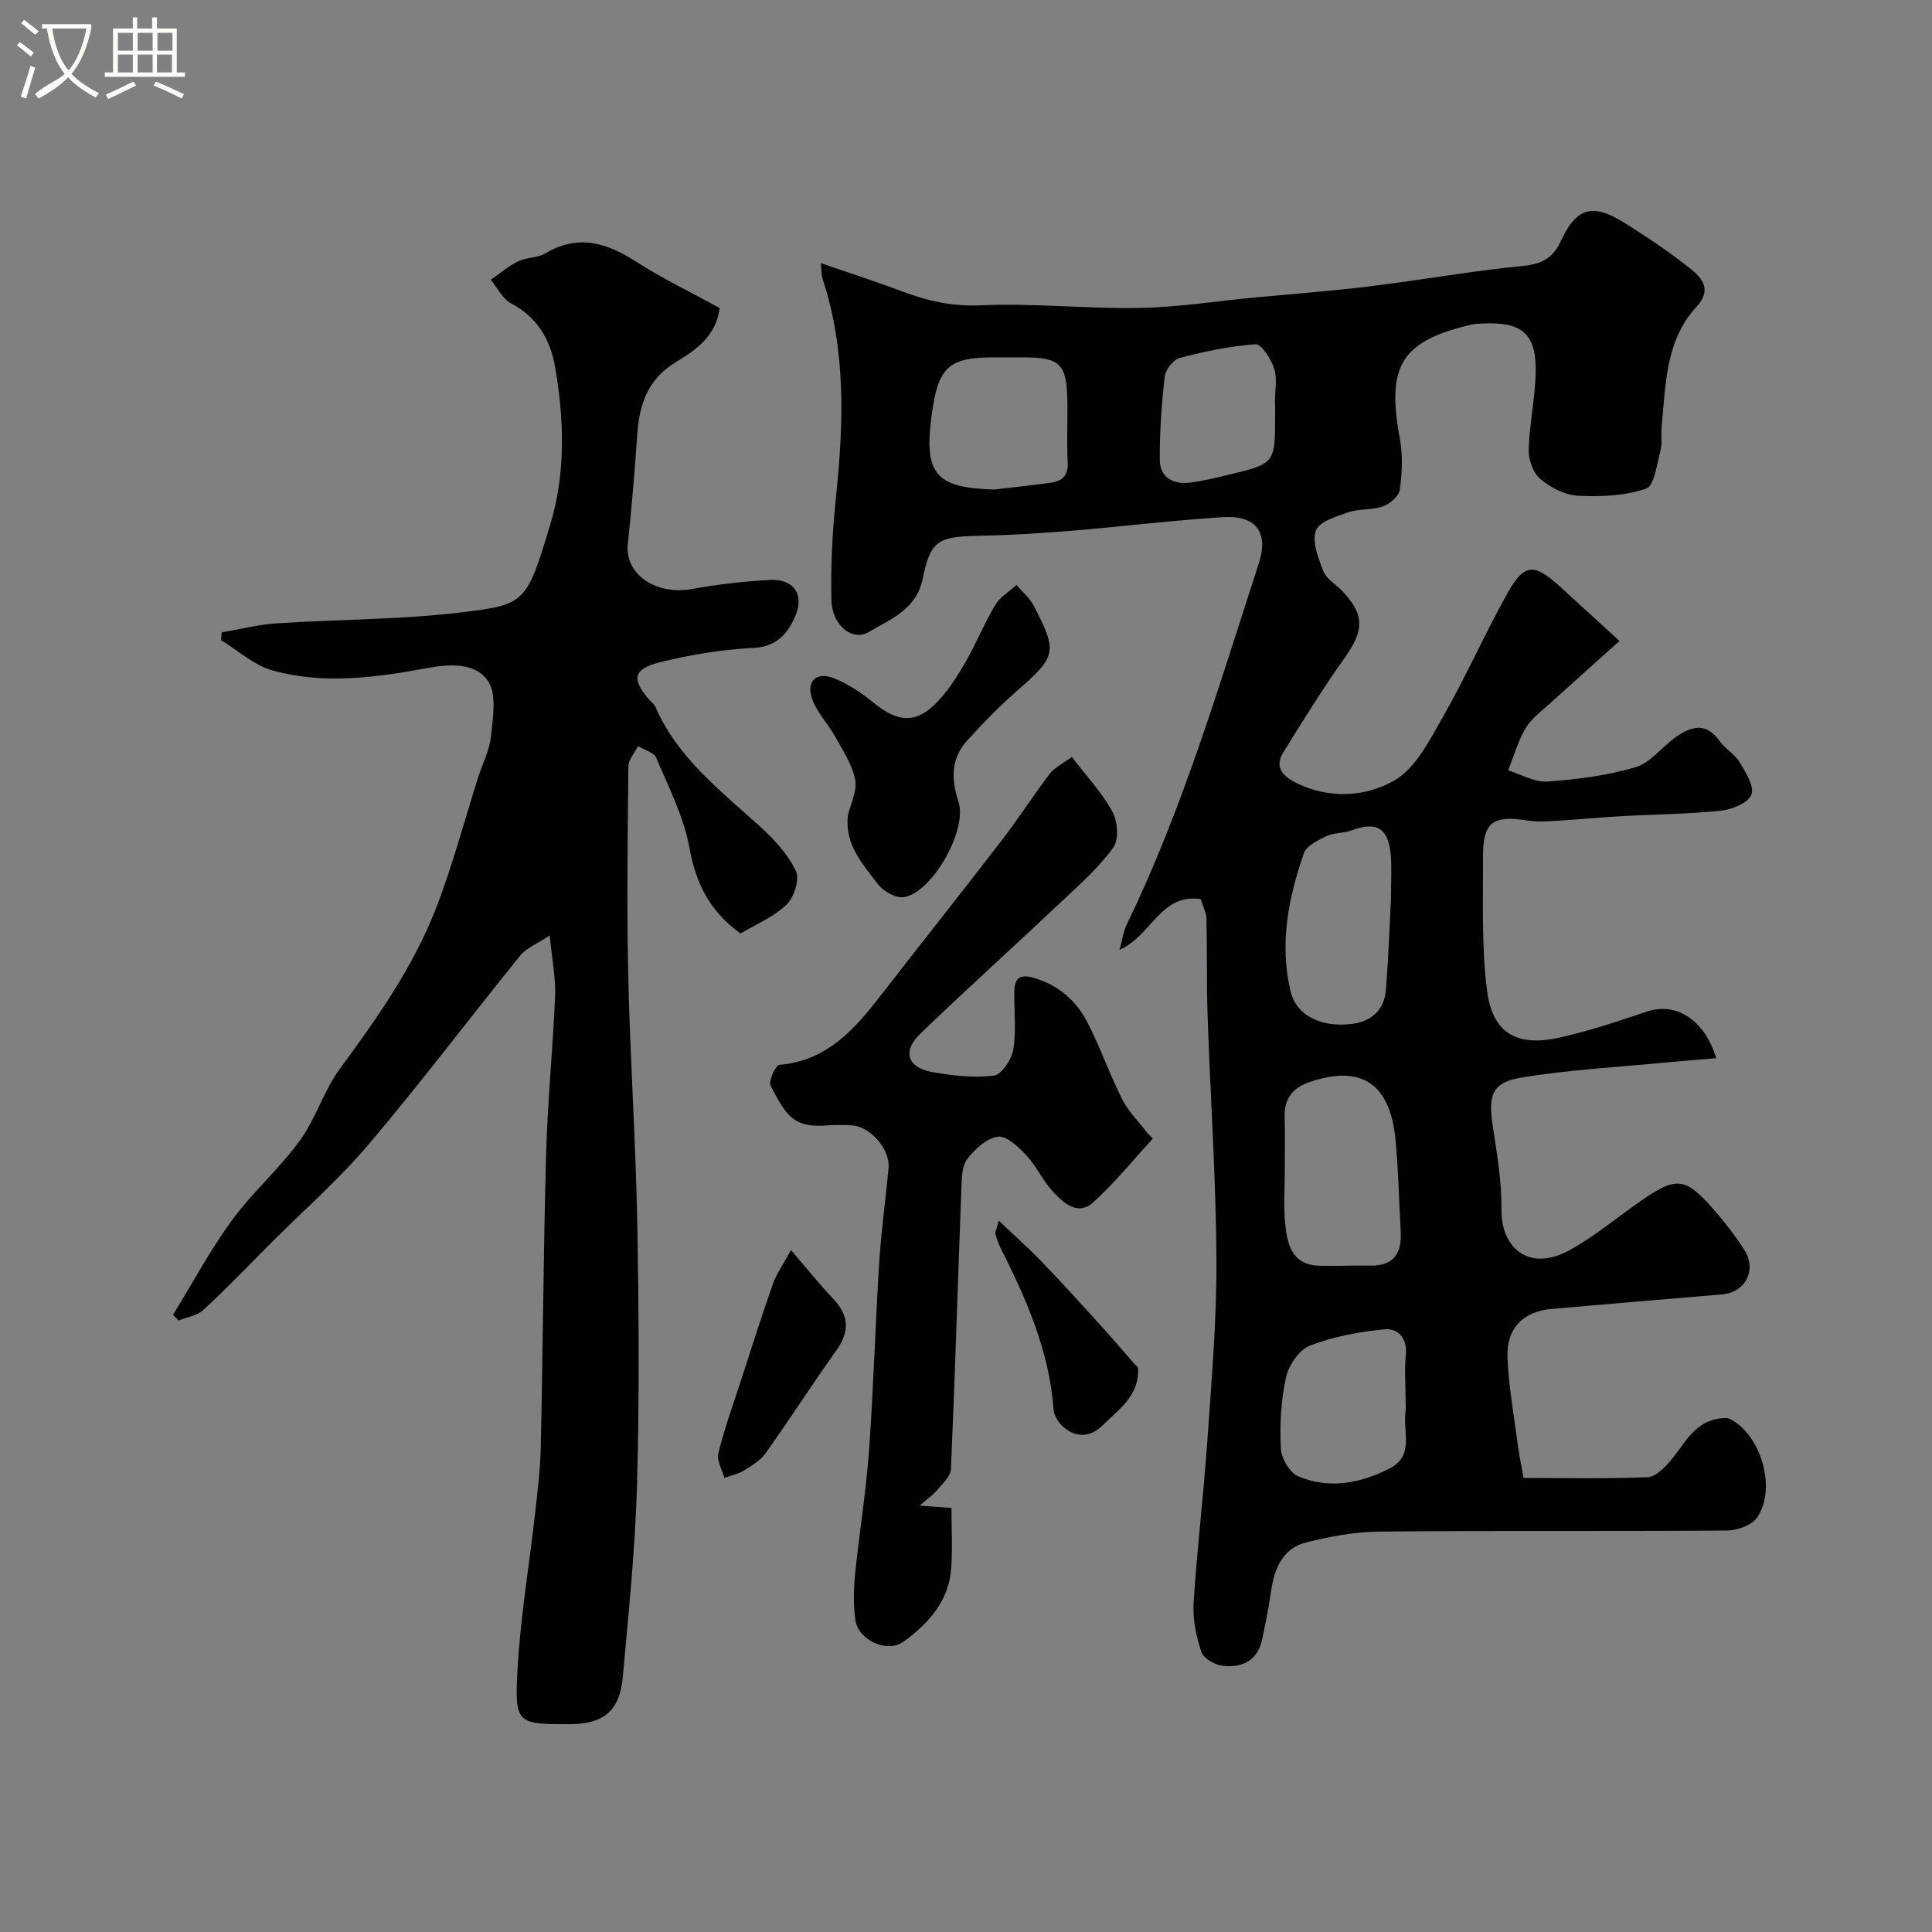 <svg enable-background="new 0 0 400 400" viewBox="0 0 400 400" xmlns="http://www.w3.org/2000/svg"><rect x="0" y="0" width="400" height="400" fill="#808080" stroke="none"/><path d="m6.4 11.7c-1-.8-1.9-1.6-2.9-2.3l.6-.7c.9.7 1.9 1.4 2.9 2.2zm-2.1 8.3c.7-2.1 1.4-4.2 2-6.4.2.1.6.3 1 .4-.7 2.3-1.3 4.4-1.9 6.4zm3-12.8c-1.1-.9-2.1-1.7-2.9-2.4l.6-.7c1 .8 2 1.5 3 2.4zm1.4-1.3v-.9h10.2v.9c-.9 4.2-2.3 7.3-4.1 9.4 1.3 1.4 3.2 2.7 5.7 4-.2.2-.4.5-.7.9-2.5-1.4-4.4-2.7-5.7-4.2-1.4 1.5-3.5 3-6.1 4.4 0 0 0 0-.1-.1-.3-.4-.5-.7-.7-.8 2.7-2.3 4.7-2.8 6.2-4.2-1.8-2.2-3-5.3-3.7-9.4zm9.2 0h-7.1c.6 3.8 1.7 6.7 3.4 8.7 1.7-2 2.9-4.8 3.7-8.7z" fill="#fbfcfa"/><path d="m31.6 3.6h.9v2.3h4.1v9.1h1.7v.9h-16.6v-.9h1.7v-9.1h4.1v-2.3h.9v2.3h3.1v-2.3zm-4 13.3.6.8c-1.9.9-3.8 1.9-5.8 2.8-.2-.3-.3-.6-.5-.9 2-.9 3.9-1.8 5.7-2.7zm-3.2-10.1v3.7h3.1v-3.7zm0 4.5v3.7h3.1v-3.7zm4.1-4.5v3.7h3.1v-3.7zm0 4.5v3.7h3.1v-3.7zm9.1 9.1c-2.1-1.1-4.1-2-5.8-2.7l.5-.8c2.2.9 4.1 1.8 5.8 2.6zm-1.9-13.6h-3.1v3.7h3.1zm-3.2 4.5v3.7h3.1v-3.7z" fill="#fbfcfa"/><g fill="#010100"><path d="m315.46 306c8.69 0 17.18.18 25.64-.16 1.63-.06 3.47-1.9 4.71-3.35 2.91-3.39 4.77-7.89 9.87-8.76.83-.14 1.87-.26 2.56.09 6.41 3.31 9.66 14.5 5.53 20.38-1.12 1.6-4.09 2.67-6.23 2.68-23.99.18-47.99-.01-71.98.22-5.01.05-10.11.99-15 2.21-5.58 1.39-6.89 6.21-7.58 11.25-.4 2.89-1.05 5.75-1.61 8.62-.91 4.61-4.14 6.21-8.33 5.69-1.59-.2-3.88-1.53-4.31-2.85-1.05-3.21-1.82-6.76-1.61-10.1.7-11.15 2.06-22.25 2.83-33.4.87-12.52 1.96-25.07 1.9-37.6-.09-16.87-1.25-33.73-1.83-50.6-.23-6.69-.08-13.39-.23-20.08-.03-1.25-.7-2.48-1.18-4.08-8.29-1.3-10.19 7.59-16.84 10.5.59-2.08.82-3.82 1.55-5.33 11.61-23.98 19.1-49.47 27.3-74.69 2.11-6.49-.63-9.99-7.41-9.57-10.49.66-20.93 1.96-31.41 2.82-6.42.53-12.86.91-19.3 1.05-8.32.18-9.84.97-11.47 8.9-1.31 6.37-6.7 8.38-11.2 11.03-3.39 2-7.58-1.45-7.69-6.58-.16-7.08.19-14.22.93-21.27 1.6-15.33 2.13-30.54-2.81-45.44-.2-.59-.14-1.26-.32-3.11 5.97 2.07 11.4 3.81 16.72 5.82 5.3 2.01 10.47 3.19 16.39 2.92 10.89-.49 21.85.74 32.77.55 8.01-.14 16-1.42 24-2.17 5.91-.55 11.82-1.04 17.72-1.63 3.75-.37 7.48-.84 11.22-1.35 8.75-1.19 17.46-2.67 26.24-3.51 3.83-.37 6.37-1.37 8.08-5.05 3.31-7.12 6.6-8.06 13.25-3.91 4.71 2.94 9.33 6.06 13.67 9.5 2.43 1.93 4.48 4.35 1.26 7.85-6.46 7-6.38 16.1-7.23 24.84-.16 1.65.16 3.39-.25 4.96-.74 2.79-1.26 7.28-2.97 7.87-4.36 1.5-9.35 1.72-14.04 1.49-2.7-.13-5.69-1.67-7.83-3.45-1.49-1.24-2.49-3.98-2.44-6.02.13-5.22 1.27-10.42 1.44-15.64.26-8.35-2.64-10.95-10.97-10.56-.82.04-1.67.06-2.46.25-14.49 3.46-17.48 8.5-14.67 23.7.63 3.39.45 7.03-.03 10.46-.18 1.32-2.03 2.93-3.46 3.44-2.26.81-4.93.46-7.21 1.24-2.48.85-6.08 1.95-6.71 3.8-.81 2.36.51 5.71 1.56 8.38.61 1.57 2.47 2.64 3.75 3.95 4.84 4.98 4.74 8.29.65 14.01-4.52 6.33-8.61 12.97-12.71 19.58-1.86 3-.14 4.88 2.61 6.26 6.87 3.43 14.38 2.96 20.31-.41 4.5-2.56 7.42-8.45 10.21-13.33 4.76-8.34 8.63-17.18 13.33-25.55 3.47-6.17 5.48-6.18 10.83-1.32 3.94 3.59 7.87 7.19 12.33 11.26-5.52 4.96-10.08 9.01-14.59 13.11-1.72 1.57-3.73 3.04-4.87 4.99-1.57 2.69-2.43 5.78-3.59 8.7 2.71.83 5.48 2.5 8.12 2.31 6.13-.44 12.35-1.23 18.22-2.96 3.1-.91 5.47-4.17 8.3-6.2 3.19-2.28 6.32-3.21 9.15.79 1.14 1.61 3.11 2.66 4.11 4.33 1.26 2.1 3.11 5.02 2.46 6.75-.63 1.7-4 3.08-6.3 3.32-6.89.72-13.84.76-20.77 1.15-4.44.25-8.86.69-13.3.95-1.99.12-4.04.25-5.99-.06-7.19-1.14-9.24.32-9.21 7.55.04 9.28-.33 18.65.86 27.81 1.13 8.7 6.21 11.54 14.94 9.59 6.14-1.37 12.16-3.37 18.12-5.39 5.87-1.99 11.87 1.44 14.37 9.65-3.63.31-7.02.56-10.41.88-9.97.97-20.01 1.49-29.87 3.12-6.1 1-6.94 3.59-6.03 9.75.86 5.83 1.92 11.73 1.84 17.58-.12 7.82 5.6 13.04 14.01 8.46 5.41-2.95 10.17-7.05 15.29-10.55 6.8-4.66 8.76-4.5 14.09 1.47 2.5 2.8 4.84 5.79 6.87 8.95 2.69 4.18.26 8.83-4.58 9.24-11.8 1-23.59 1.98-35.39 3.02-5.79.51-9.3 4.02-9.04 10.09.27 6.19 1.4 12.35 2.2 18.52.26 1.94.69 3.86 1.15 6.38zm-49.46-63.78c0 3.66-.28 7.35.07 10.98.42 4.34 1.35 8.71 7.12 8.86 3.51.09 7.02-.09 10.53-.03 5.06.09 6.55-2.76 6.28-7.27-.37-6.26-.47-12.54-1.07-18.78-1.13-11.68-7.09-15.56-17.66-12-3.62 1.22-5.39 3.41-5.3 7.24.1 3.67.03 7.34.03 11zm21.99-56.25c0-3.8.16-6.31-.03-8.78-.46-5.75-2.93-7.23-8.15-5.26-1.64.62-3.62.43-5.18 1.18-1.77.85-4.15 2.01-4.69 3.58-3.21 9.29-5.12 18.87-2.7 28.68 1.21 4.94 6.44 7.46 12.79 6.6 4.05-.55 6.6-2.97 6.92-7.08.52-6.73.76-13.49 1.04-18.92zm3.01 103.05c0-2.83-.24-5.69.06-8.49.37-3.47-1.64-5.56-4.35-5.31-5.25.5-10.61 1.49-15.5 3.37-2.24.86-4.42 4.1-4.97 6.63-1.05 4.78-1.29 9.83-1.05 14.73.1 2.02 1.85 4.98 3.61 5.72 6.4 2.68 12.84 1.45 18.89-1.63 5.11-2.6 2.8-7.51 3.28-11.52.15-1.16.03-2.34.03-3.5zm-85.16-187.67c3.89-.46 7.8-.87 11.68-1.4 2.39-.33 3.69-1.47 3.54-4.26-.24-4.33.02-8.68-.08-13.03-.16-7.36-1.58-8.66-9.15-8.67-1.99 0-3.98 0-5.98 0-9.36 0-11.54 1.93-12.88 11.39-1.79 12.74.57 15.62 12.87 15.97zm58.16-18.04c-.01 0-.03 0-.04 0 0-2.33.52-4.83-.15-6.95-.63-1.99-2.63-5.16-3.84-5.08-5.29.35-10.57 1.49-15.73 2.83-1.32.35-2.93 2.42-3.1 3.85-.65 5.71-1.05 11.48-1.02 17.23.02 3.58 2.67 5.13 6.09 4.74 2.74-.31 5.44-.98 8.13-1.63 9.66-2.3 9.66-2.32 9.66-12.5 0-.83 0-1.66 0-2.49z"/><path d="m149 63.78c-.74 5.75-4.83 8.64-9.01 11.15-5.66 3.39-7.58 8.48-8.02 14.65-.54 7.7-1.17 15.39-1.99 23.06-.67 6.24 5.81 10.67 13.32 9.3 5.3-.96 10.7-1.58 16.08-1.87 4.88-.26 7.2 2.93 5.31 7.4-1.54 3.64-3.84 6.44-8.77 6.68-6.47.32-12.99 1.4-19.29 2.96-5.56 1.38-5.9 3.51-2.23 7.75.43.5 1.05.92 1.3 1.49 4.61 10.62 13.55 17.4 21.77 24.88 2.88 2.61 5.69 5.68 7.32 9.12.81 1.71-.39 5.48-1.96 6.96-2.73 2.59-6.45 4.13-9.51 5.96-6.51-4.71-9.26-10.47-10.58-17.75-1.17-6.42-4.29-12.51-6.87-18.61-.48-1.14-2.47-1.64-3.76-2.43-.7 1.39-2 2.77-2.01 4.17-.15 14.5-.35 29-.02 43.5.38 17.04 1.54 34.07 1.86 51.11.33 18.03.45 36.08-.05 54.1-.37 13.32-1.75 26.62-2.95 39.9-.63 6.97-4.02 9.7-10.94 9.71-10.99 0-11.48-.02-10.85-11.37.6-10.77 2.42-21.48 3.63-32.22.51-4.58 1.09-9.17 1.18-13.77.44-20.27.55-40.54 1.11-60.8.3-10.88 1.41-21.73 1.86-32.61.15-3.69-.63-7.41-1.12-12.53-2.69 1.79-4.83 2.59-6.07 4.12-10.51 12.99-20.58 26.35-31.38 39.1-6.23 7.35-13.56 13.76-20.39 20.6-4.58 4.58-9.06 9.28-13.82 13.68-1.29 1.2-3.41 1.5-5.15 2.22-.39-.39-.79-.77-1.18-1.16 4.02-6.54 7.66-13.36 12.17-19.54 4.26-5.83 9.83-10.69 14.08-16.53 3.32-4.55 4.95-10.32 8.28-14.85 7.67-10.44 15.14-21.01 19.86-33.11 3.47-8.9 5.9-18.21 8.81-27.33.89-2.79 2.33-5.52 2.62-8.36.38-3.83 1.26-8.65-.56-11.43-2.61-4-8.11-3.6-12.7-2.75-10.64 1.97-21.35 3.42-31.92.49-3.84-1.06-7.12-4.11-10.66-6.25.03-.55.06-1.1.08-1.64 3.81-.65 7.6-1.63 11.44-1.88 12.69-.83 25.48-.74 38.08-2.25 13.41-1.61 13.6-1.9 18.5-18.11 3.25-10.76 2.92-21.83 1.01-32.79-.97-5.57-3.67-10.24-9.09-13.08-1.77-.93-2.82-3.22-4.21-4.9 1.88-1.3 3.65-2.83 5.69-3.83 1.72-.84 3.98-.66 5.59-1.62 6.72-4.02 12.61-2.26 18.7 1.64 5.48 3.53 11.4 6.37 17.41 9.67z"/><path d="m238.69 235.73c-4.09 4.44-7.9 9.18-12.36 13.21-3.15 2.86-6.13.15-8.3-2.19-2.09-2.25-3.39-5.24-5.48-7.49-1.63-1.75-4.11-4.14-5.92-3.92-2.33.29-4.82 2.58-6.39 4.65-1.13 1.5-1.12 4.04-1.2 6.13-.73 19.36-1.31 38.73-2.16 58.08-.06 1.48-1.75 2.96-2.85 4.3-.78.95-1.85 1.67-3.65 3.23 2.87.2 4.56.32 6.61.46 0 4.33.25 8.49-.06 12.61-.51 6.73-4.74 11.36-9.85 15.08-3.37 2.46-9.37-.27-9.98-4.45-.45-3.12-.37-6.38-.06-9.54.85-8.47 2.26-16.89 2.87-25.38.94-13.01 1.3-26.07 2.12-39.09.41-6.54 1.33-13.05 1.94-19.57.36-3.89-3.75-8.63-7.61-8.85-1.66-.09-3.34-.14-5 0-7.18.6-8.63-2.14-11.82-8.22-.49-.93 1.05-4.26 1.83-4.32 9.72-.81 15.43-7.21 20.85-14.2 8.43-10.86 16.99-21.63 25.37-32.53 3.38-4.39 6.36-9.09 9.73-13.5 1.02-1.33 2.72-2.13 4.59-3.52 3 3.93 6.2 7.33 8.38 11.3 1.1 2 1.41 5.77.23 7.42-2.91 4.07-6.77 7.49-10.45 10.96-9.8 9.25-19.81 18.27-29.52 27.61-3.8 3.66-2.7 7.05 2.52 7.97 4.18.74 8.56 1.24 12.71.73 1.6-.2 3.67-3.35 4.01-5.4.64-3.89.16-7.97.21-11.96.03-2.81 1.11-3.75 4.11-2.86 5.09 1.5 8.7 4.71 11.02 9.18 2.67 5.16 4.57 10.72 7.2 15.91 1.31 2.59 3.49 4.73 5.28 7.08.37.36.72.72 1.08 1.08z"/><path d="m175.53 168.93c.57-2.52 1.99-5.21 1.52-7.53-.63-3.15-2.58-6.08-4.19-8.98-1.47-2.65-3.77-4.96-4.73-7.76-1.27-3.7.96-5.69 4.61-4.2 2.94 1.2 5.71 3.05 8.18 5.07 5.13 4.2 8.98 4.34 13.42-.5 2.18-2.38 3.98-5.18 5.59-8 2.19-3.82 3.84-7.96 6.1-11.73 1-1.68 2.92-2.81 4.42-4.19 1.21 1.42 2.73 2.68 3.57 4.3 5.02 9.66 4.71 10.47-3.58 17.73-3.62 3.17-7 6.65-10.23 10.22-3.38 3.73-3.27 8-1.76 12.68 1.89 5.83-5.46 18.75-11.28 19.7-1.65.27-4.27-1.19-5.39-2.66-3.11-4.1-6.87-8.14-6.25-14.15z"/><path d="m163.76 258.81c3.39 3.93 5.93 7.12 8.72 10.06 3.3 3.47 3.48 6.78.68 10.71-5 7.01-9.65 14.26-14.64 21.28-1.09 1.53-2.92 2.61-4.58 3.63-1.18.72-2.63 1-3.96 1.48-.46-1.69-1.62-3.55-1.26-5.05 1.18-4.86 2.89-9.59 4.44-14.35 2.25-6.92 4.44-13.86 6.85-20.72.77-2.16 2.17-4.1 3.75-7.04z"/><path d="m206.79 252.73c3.37 3.21 6.25 5.75 8.9 8.51 4.12 4.28 8.11 8.68 12.11 13.08 2.43 2.68 4.77 5.43 7.15 8.15.22.25.64.47.66.72.37 5.73-3.99 8.63-7.41 11.99-2.41 2.37-5.37 2.53-7.99.31-1.04-.88-2-2.43-2.09-3.75-.88-12.15-5.72-22.96-11.08-33.62-.43-.86-.71-1.8-.98-2.73-.07-.25.16-.6.73-2.66z"/></g></svg>